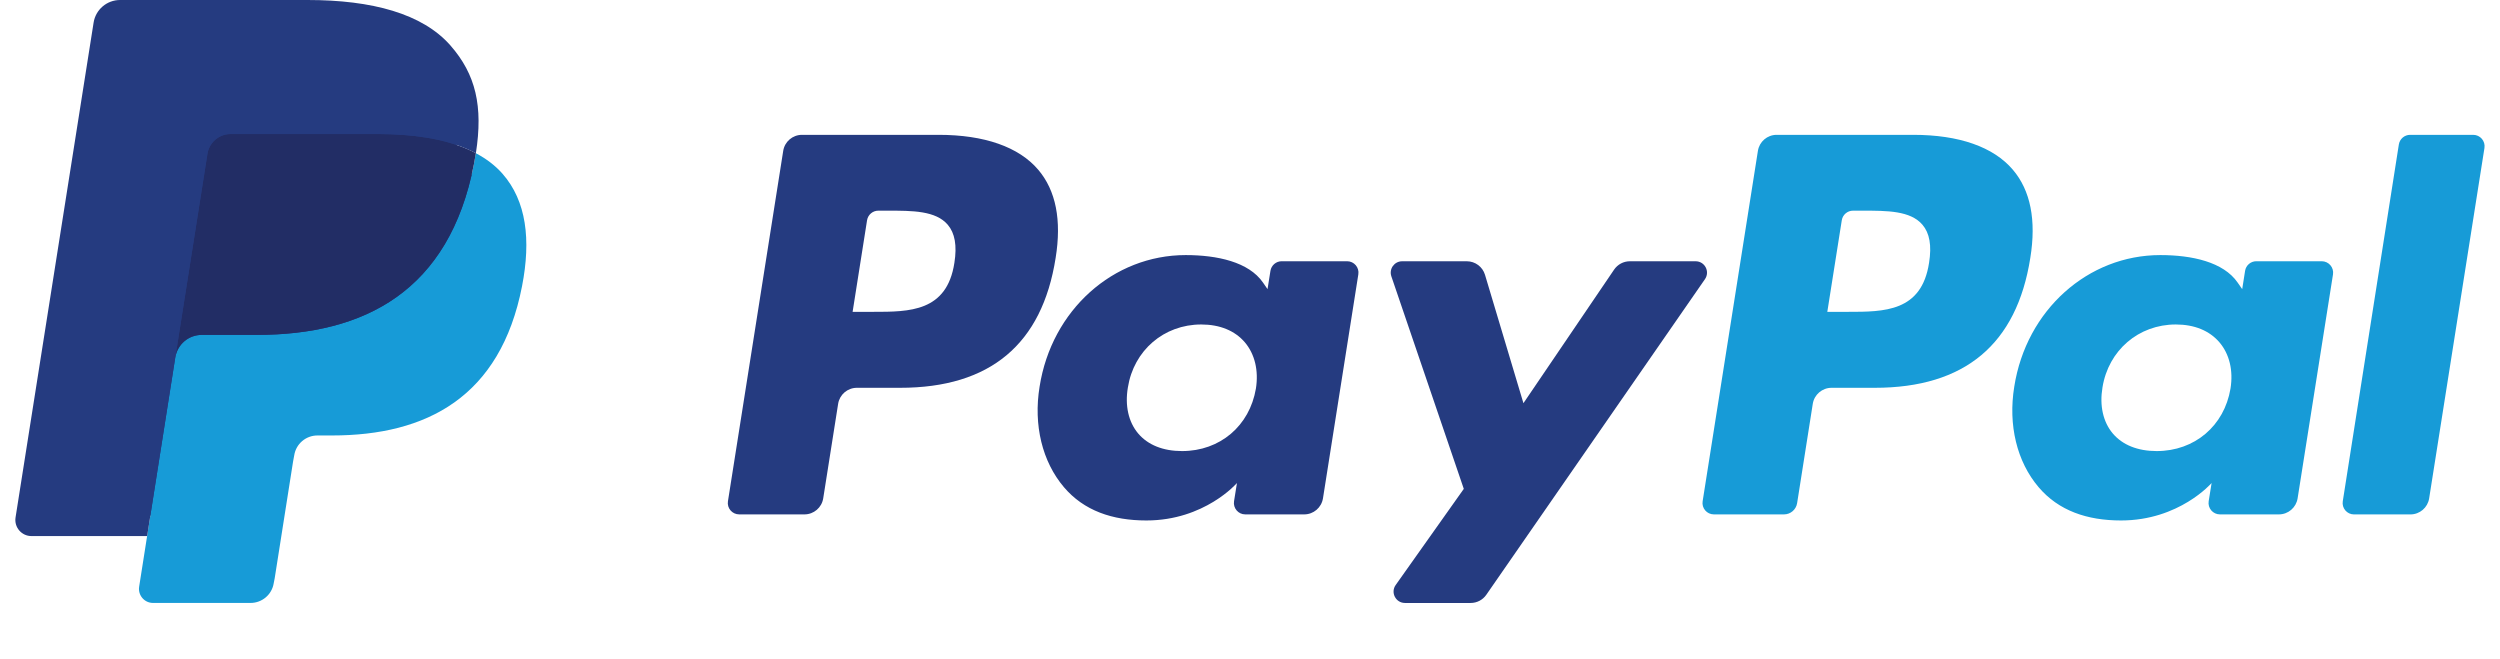 <svg xmlns="http://www.w3.org/2000/svg" fill="none" viewBox="0 0 91 24" height="24" width="91">
<path fill="#253B80" d="M34.166 4.908H29.192C28.852 4.908 28.562 5.155 28.509 5.491L26.497 18.246C26.457 18.497 26.652 18.724 26.908 18.724H29.282C29.622 18.724 29.912 18.477 29.965 18.14L30.508 14.7C30.56 14.364 30.85 14.116 31.19 14.116H32.764C36.041 14.116 37.932 12.531 38.425 9.389C38.648 8.014 38.435 6.934 37.791 6.178C37.084 5.347 35.831 4.908 34.166 4.908ZM34.74 9.566C34.468 11.351 33.104 11.351 31.785 11.351H31.035L31.561 8.018C31.593 7.817 31.767 7.668 31.971 7.668H32.315C33.213 7.668 34.06 7.668 34.498 8.18C34.759 8.486 34.839 8.939 34.74 9.566Z"></path>
<path fill="#253B80" d="M49.035 9.509H46.653C46.45 9.509 46.275 9.658 46.244 9.859L46.138 10.525L45.972 10.284C45.456 9.535 44.306 9.285 43.159 9.285C40.527 9.285 38.279 11.279 37.841 14.075C37.613 15.47 37.937 16.804 38.728 17.734C39.454 18.589 40.492 18.945 41.728 18.945C43.849 18.945 45.025 17.582 45.025 17.582L44.919 18.244C44.879 18.497 45.074 18.724 45.327 18.724H47.473C47.814 18.724 48.102 18.476 48.156 18.14L49.443 9.988C49.484 9.737 49.289 9.509 49.035 9.509ZM45.715 14.145C45.485 15.505 44.405 16.419 43.028 16.419C42.336 16.419 41.783 16.197 41.428 15.777C41.076 15.359 40.943 14.765 41.055 14.103C41.269 12.754 42.367 11.811 43.724 11.811C44.4 11.811 44.95 12.036 45.312 12.46C45.675 12.888 45.819 13.486 45.715 14.145Z"></path>
<path fill="#253B80" d="M61.72 9.51H59.327C59.098 9.51 58.884 9.623 58.754 9.813L55.453 14.676L54.054 10.003C53.966 9.71 53.696 9.51 53.391 9.51H51.039C50.753 9.51 50.554 9.789 50.645 10.058L53.282 17.795L50.803 21.294C50.608 21.569 50.805 21.948 51.141 21.948H53.532C53.759 21.948 53.971 21.838 54.1 21.652L62.061 10.161C62.251 9.886 62.056 9.51 61.72 9.51Z"></path>
<path fill="#179BD7" d="M69.644 4.908H64.67C64.33 4.908 64.041 5.155 63.988 5.491L61.976 18.246C61.936 18.497 62.131 18.724 62.385 18.724H64.937C65.174 18.724 65.377 18.551 65.415 18.316L65.985 14.7C66.038 14.364 66.328 14.116 66.668 14.116H68.241C71.519 14.116 73.409 12.531 73.903 9.389C74.126 8.014 73.912 6.934 73.268 6.178C72.562 5.347 71.309 4.908 69.644 4.908ZM70.218 9.566C69.947 11.351 68.583 11.351 67.264 11.351H66.514L67.041 8.018C67.073 7.817 67.246 7.668 67.45 7.668H67.794C68.692 7.668 69.54 7.668 69.977 8.18C70.239 8.486 70.318 8.939 70.218 9.566Z"></path>
<path fill="#179BD7" d="M84.51 9.509H82.13C81.926 9.509 81.752 9.658 81.721 9.859L81.616 10.525L81.449 10.284C80.933 9.535 79.784 9.285 78.636 9.285C76.004 9.285 73.757 11.279 73.319 14.075C73.092 15.47 73.414 16.804 74.206 17.734C74.933 18.589 75.97 18.945 77.206 18.945C79.326 18.945 80.502 17.582 80.502 17.582L80.396 18.244C80.356 18.497 80.551 18.724 80.806 18.724H82.951C83.291 18.724 83.58 18.476 83.633 18.14L84.921 9.988C84.961 9.737 84.766 9.509 84.51 9.509ZM81.19 14.145C80.962 15.505 79.881 16.419 78.503 16.419C77.813 16.419 77.259 16.197 76.904 15.777C76.552 15.359 76.419 14.765 76.53 14.103C76.746 12.754 77.843 11.811 79.199 11.811C79.876 11.811 80.425 12.036 80.787 12.46C81.152 12.888 81.296 13.486 81.19 14.145Z"></path>
<path fill="#179BD7" d="M87.318 5.259L85.277 18.246C85.237 18.498 85.432 18.725 85.685 18.725H87.738C88.079 18.725 88.368 18.478 88.421 18.141L90.434 5.387C90.474 5.136 90.279 4.908 90.025 4.908H87.727C87.524 4.909 87.349 5.057 87.318 5.259Z"></path>
<path fill="#253B80" d="M5.843 21.202L6.223 18.786L5.376 18.767H1.33L4.142 0.939C4.15 0.885 4.179 0.835 4.22 0.799C4.262 0.764 4.315 0.744 4.37 0.744H11.192C13.457 0.744 15.02 1.215 15.835 2.146C16.218 2.582 16.462 3.038 16.579 3.54C16.703 4.066 16.705 4.695 16.585 5.463L16.576 5.519V6.01L16.958 6.227C17.281 6.398 17.537 6.594 17.733 6.818C18.06 7.191 18.272 7.665 18.361 8.227C18.454 8.805 18.423 9.493 18.272 10.272C18.097 11.168 17.815 11.948 17.434 12.587C17.084 13.175 16.637 13.663 16.107 14.042C15.601 14.401 14.999 14.674 14.319 14.848C13.66 15.02 12.909 15.106 12.085 15.106H11.554C11.174 15.106 10.806 15.243 10.516 15.488C10.226 15.738 10.034 16.08 9.975 16.454L9.935 16.671L9.263 20.93L9.233 21.086C9.225 21.135 9.211 21.16 9.19 21.177C9.172 21.192 9.146 21.202 9.121 21.202H5.843Z"></path>
<path fill="#179BD7" d="M17.32 5.576C17.3 5.706 17.276 5.839 17.25 5.976C16.351 10.595 13.273 12.191 9.342 12.191H7.341C6.86 12.191 6.455 12.54 6.38 13.014L5.355 19.513L5.065 21.355C5.016 21.666 5.256 21.947 5.57 21.947H9.12C9.541 21.947 9.898 21.642 9.964 21.227L9.999 21.047L10.667 16.805L10.71 16.573C10.775 16.157 11.133 15.851 11.554 15.851H12.085C15.524 15.851 18.216 14.455 19.003 10.414C19.332 8.726 19.162 7.317 18.292 6.325C18.029 6.026 17.702 5.778 17.32 5.576Z"></path>
<path fill="#222D65" d="M16.38 5.2C16.243 5.16 16.101 5.123 15.955 5.091C15.809 5.059 15.659 5.03 15.505 5.006C14.966 4.918 14.374 4.877 13.741 4.877H8.394C8.262 4.877 8.137 4.907 8.025 4.961C7.779 5.079 7.595 5.313 7.551 5.598L6.414 12.803L6.381 13.013C6.456 12.539 6.861 12.19 7.342 12.19H9.343C13.274 12.19 16.352 10.593 17.251 5.975C17.278 5.838 17.301 5.705 17.321 5.575C17.094 5.454 16.847 5.351 16.582 5.263C16.516 5.241 16.448 5.22 16.38 5.2Z"></path>
<path fill="#253B80" d="M7.551 5.599C7.595 5.313 7.778 5.08 8.025 4.962C8.137 4.908 8.262 4.879 8.393 4.879H13.74C14.374 4.879 14.965 4.92 15.505 5.007C15.659 5.032 15.809 5.06 15.955 5.092C16.1 5.125 16.242 5.161 16.38 5.201C16.448 5.222 16.516 5.243 16.582 5.264C16.847 5.352 17.094 5.456 17.322 5.576C17.589 3.869 17.319 2.707 16.396 1.655C15.379 0.496 13.543 0 11.193 0H4.371C3.891 0 3.481 0.349 3.407 0.824L0.566 18.835C0.51 19.191 0.785 19.513 1.144 19.513H5.356L6.413 12.804L7.551 5.599Z"></path>
</svg>